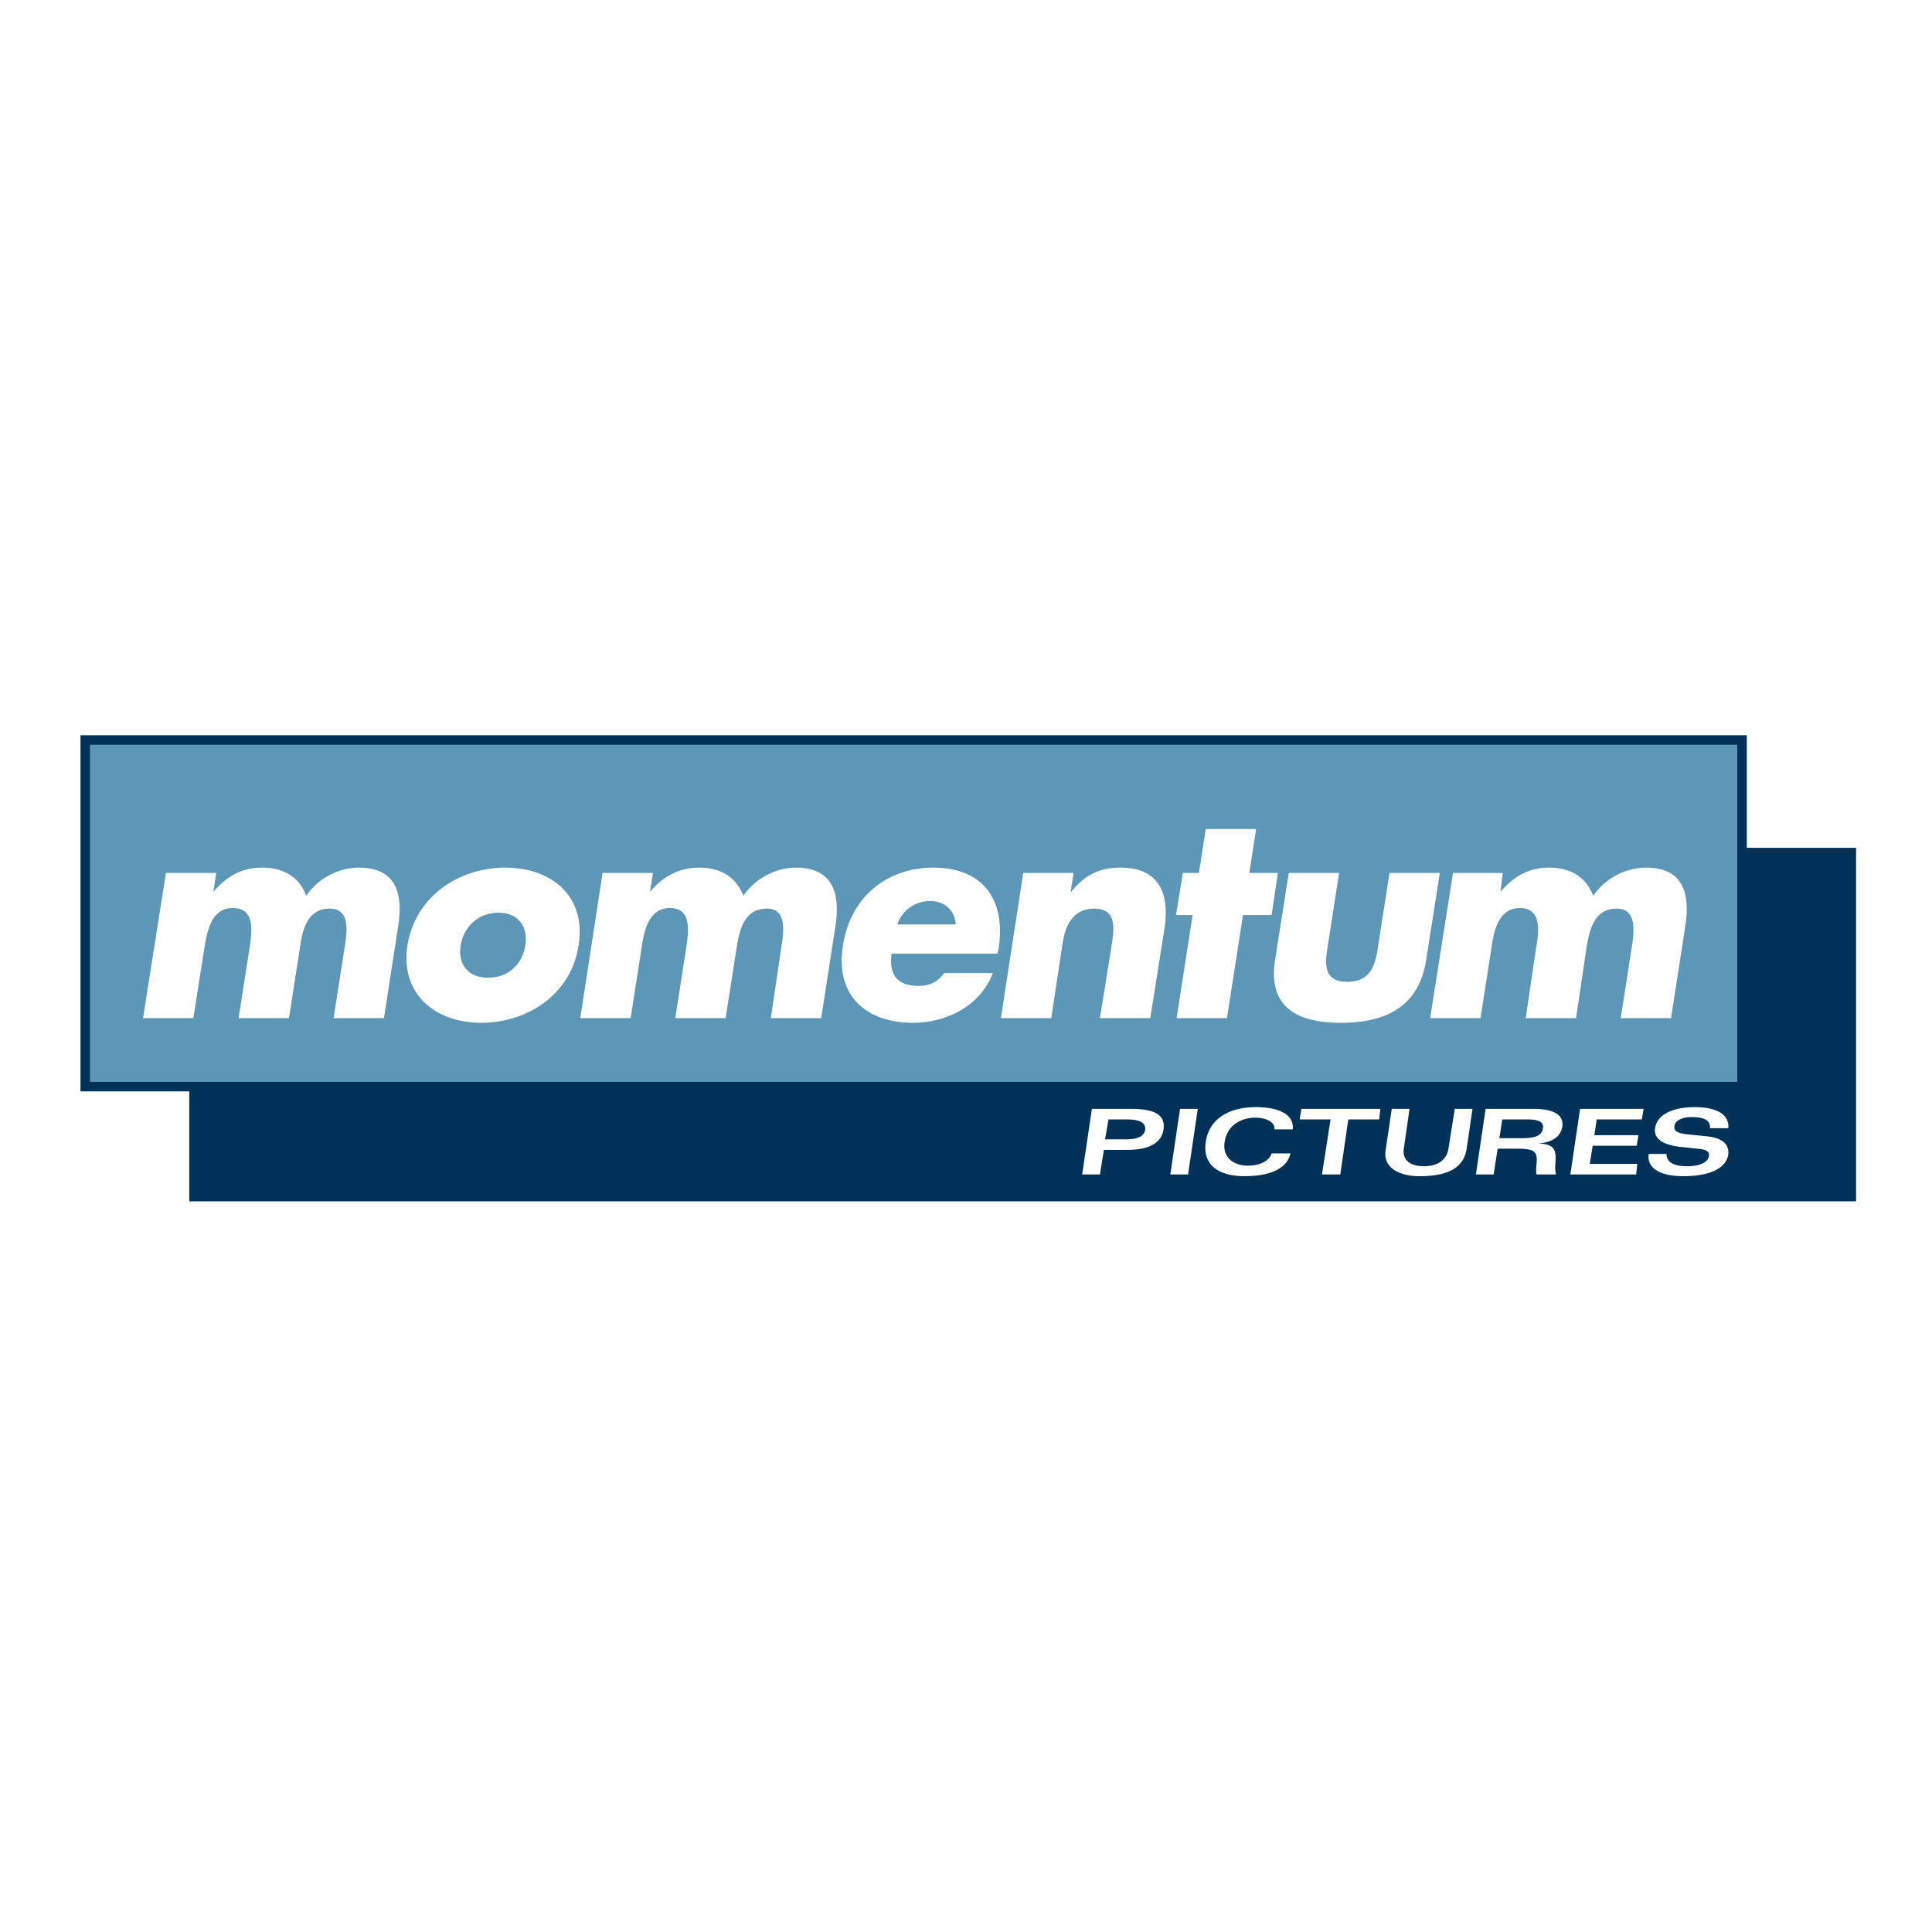 <svg xmlns="http://www.w3.org/2000/svg" width="2500" height="2500" viewBox="0 0 192.756 192.756"><g fill-rule="evenodd" clip-rule="evenodd"><path fill="#fff" d="M0 0h192.756v192.756H0V0z"/><path fill="#003156" stroke="#003156" stroke-width="1.855" stroke-miterlimit="2.613" d="M184.252 118.928H19.81V85.512h164.442v33.416z"/><path fill="#5e96b7" stroke="#003156" stroke-width=".948" stroke-miterlimit="2.613" d="M173.803 108.412H8.504V73.829h165.299v34.583z"/><path d="M21.294 88.901h.057c1.427-1.636 2.969-2.337 4.796-2.337 2.055 0 3.711.876 4.396 2.804 1.256-1.811 3.312-2.804 5.253-2.804 3.597 0 4.454 2.395 3.94 5.783l-1.428 9.231h-5.024l1.085-6.953c.228-1.46.685-3.972-1.485-3.972-2.284 0-2.741 2.278-2.969 3.972l-1.084 6.953h-5.025l1.085-6.953c.229-1.577.628-4.031-1.656-4.031-2.227 0-2.57 2.454-2.855 4.031l-1.085 6.953h-5.024l2.284-14.488h5.024l-.285 1.811zM49.729 91.062c2.056 0 2.969 1.46 2.684 3.271-.286 1.811-1.656 3.213-3.712 3.213-2.055 0-3.026-1.402-2.74-3.213.285-1.811 1.712-3.271 3.768-3.271zm.685-4.498c-4.568 0-8.964 2.804-9.764 7.77-.743 4.907 2.855 7.711 7.366 7.711 4.568 0 8.964-2.805 9.707-7.711.799-4.966-2.741-7.77-7.309-7.77zM64.86 88.901h.057c1.427-1.636 3.026-2.337 4.853-2.337 2.056 0 3.654.876 4.397 2.804 1.256-1.811 3.312-2.804 5.253-2.804 3.54 0 4.454 2.395 3.94 5.783l-1.428 9.231h-5.024l1.027-6.953c.229-1.46.686-3.972-1.427-3.972-2.341 0-2.741 2.278-3.026 3.972l-1.085 6.953h-5.025l1.085-6.953c.229-1.577.628-4.031-1.599-4.031s-2.626 2.454-2.855 4.031l-1.085 6.953h-5.024l2.227-14.488h5.024l-.285 1.811zM89.526 92.23c.514-1.519 1.885-2.337 3.312-2.337 1.371 0 2.456.935 2.512 2.337h-5.824zm10.107 2.395c.742-4.907-1.6-8.062-6.509-8.062-4.625 0-8.279 2.921-9.021 7.77-.799 4.965 2.284 7.711 6.966 7.711 3.255 0 6.68-1.578 7.995-4.967H94.21c-.686.936-1.484 1.285-2.57 1.285-2.113 0-2.969-1.109-2.684-3.212H99.52l.113-.525zM106.828 88.959h.057c1.428-1.752 2.912-2.395 4.91-2.395 3.768 0 4.91 2.453 4.396 6.017l-1.428 8.998h-5.025l1.143-7.069c.172-1.402.799-3.855-1.713-3.855-2.055 0-2.855 1.577-3.141 3.388l-1.143 7.537h-5.023l2.227-14.488h5.025l-.285 1.867zM122.414 101.578h-5.023l1.597-10.283h-1.654l.684-4.205h1.599l.686-4.382h5.023l-.683 4.382h2.853l-.627 4.205h-2.855l-1.6 10.283zM133.605 87.09l-1.199 7.711c-.285 1.811-.057 3.154 2 3.154 2.111 0 2.74-1.344 3.025-3.154l1.199-7.711h5.025l-1.371 8.704c-.742 4.79-4.225 6.251-8.508 6.251-4.225 0-7.309-1.461-6.566-6.251l1.371-8.704h5.024zM149.707 88.901h.059c1.426-1.636 2.969-2.337 4.795-2.337 2.057 0 3.654.876 4.396 2.804 1.256-1.811 3.312-2.804 5.254-2.804 3.598 0 4.453 2.395 3.939 5.783l-1.428 9.231h-5.023l1.084-6.953c.229-1.46.629-3.972-1.484-3.972-2.342 0-2.74 2.278-3.025 3.972l-1.029 6.953h-5.023l1.027-6.953c.285-1.577.629-4.031-1.6-4.031-2.227 0-2.625 2.454-2.854 4.031l-1.086 6.953h-5.023l2.283-14.488h4.967l-.229 1.811zM110.596 111.684h1.77c1.027 0 1.998.176 1.885 1.051-.115.701-.914.936-1.885.936h-2.113l.343-1.987zm-2.627 5.49h1.77l.4-2.453h2.398c2.797 0 3.426-1.227 3.539-1.986.229-1.402-.684-2.104-3.254-2.104h-3.883l-.97 6.543zM117.732 110.631h1.77l-.969 6.543h-1.771l.97-6.543zM127.154 112.676c.057-.816-.971-1.168-1.941-1.168-1.143 0-2.74.584-3.027 2.395-.285 1.812 1.199 2.396 2.285 2.396 1.484 0 2.227-.643 2.398-1.227h1.883c-.398 1.752-2.512 2.277-4.566 2.277-2.684 0-4.227-1.168-3.883-3.447.342-2.219 2.227-3.445 5.023-3.445 1.713 0 3.826.467 3.654 2.219h-1.826zM137.717 110.631l-.113 1.053h-3.084l-.799 5.49h-1.828l.857-5.49h-3.084l.172-1.053h7.879zM138.859 110.631h1.77l-.57 3.973c-.172 1.111.627 1.754 1.998 1.754 1.312 0 2.283-.584 2.455-1.754l.629-3.973h1.77l-.57 3.914c-.229 1.52-1.199 2.805-4.74 2.805-1.941 0-3.598-.818-3.369-2.512l.627-4.207zM149.879 111.684h2.398c.971 0 1.826.117 1.656.934-.115.76-.971.936-1.998.936h-2.342l.286-1.87zm-2.627 5.49h1.771l.398-2.57h1.885c1.77 0 2.113.234 1.998 1.52-.057.408-.057.877 0 1.051h1.941a3.12 3.12 0 0 1-.057-1.109c.057-1.227.057-1.928-1.77-1.986 1.197-.059 2.283-.525 2.455-1.693.17-1.285-1.086-1.754-2.855-1.754h-4.797l-.969 6.541zM163.811 111.684h-4.51l-.229 1.576h4.397l-.172 1.052H158.9l-.285 1.811h4.739l-.114 1.051h-6.566l.971-6.543h6.337l-.171 1.053zM166.266 115.131c0 .758.629 1.227 2.057 1.227 1.484 0 2.111-.527 2.17-.994.113-.467-.287-.701-1.143-.76l-1.656-.174c-2.111-.234-2.684-.994-2.568-1.871.229-1.518 2.055-2.102 3.939-2.102 2.34 0 3.482.816 3.369 2.102h-1.828c.057-.816-.627-1.109-1.885-1.109-.742 0-1.598.293-1.654.877-.115.525.342.701 1.027.818l2.283.232c1.885.234 2.113 1.109 2.057 1.811-.229 1.344-1.771 2.162-4.512 2.162-2.283 0-3.654-.818-3.426-2.219h1.77z" fill="#fff"/></g></svg>